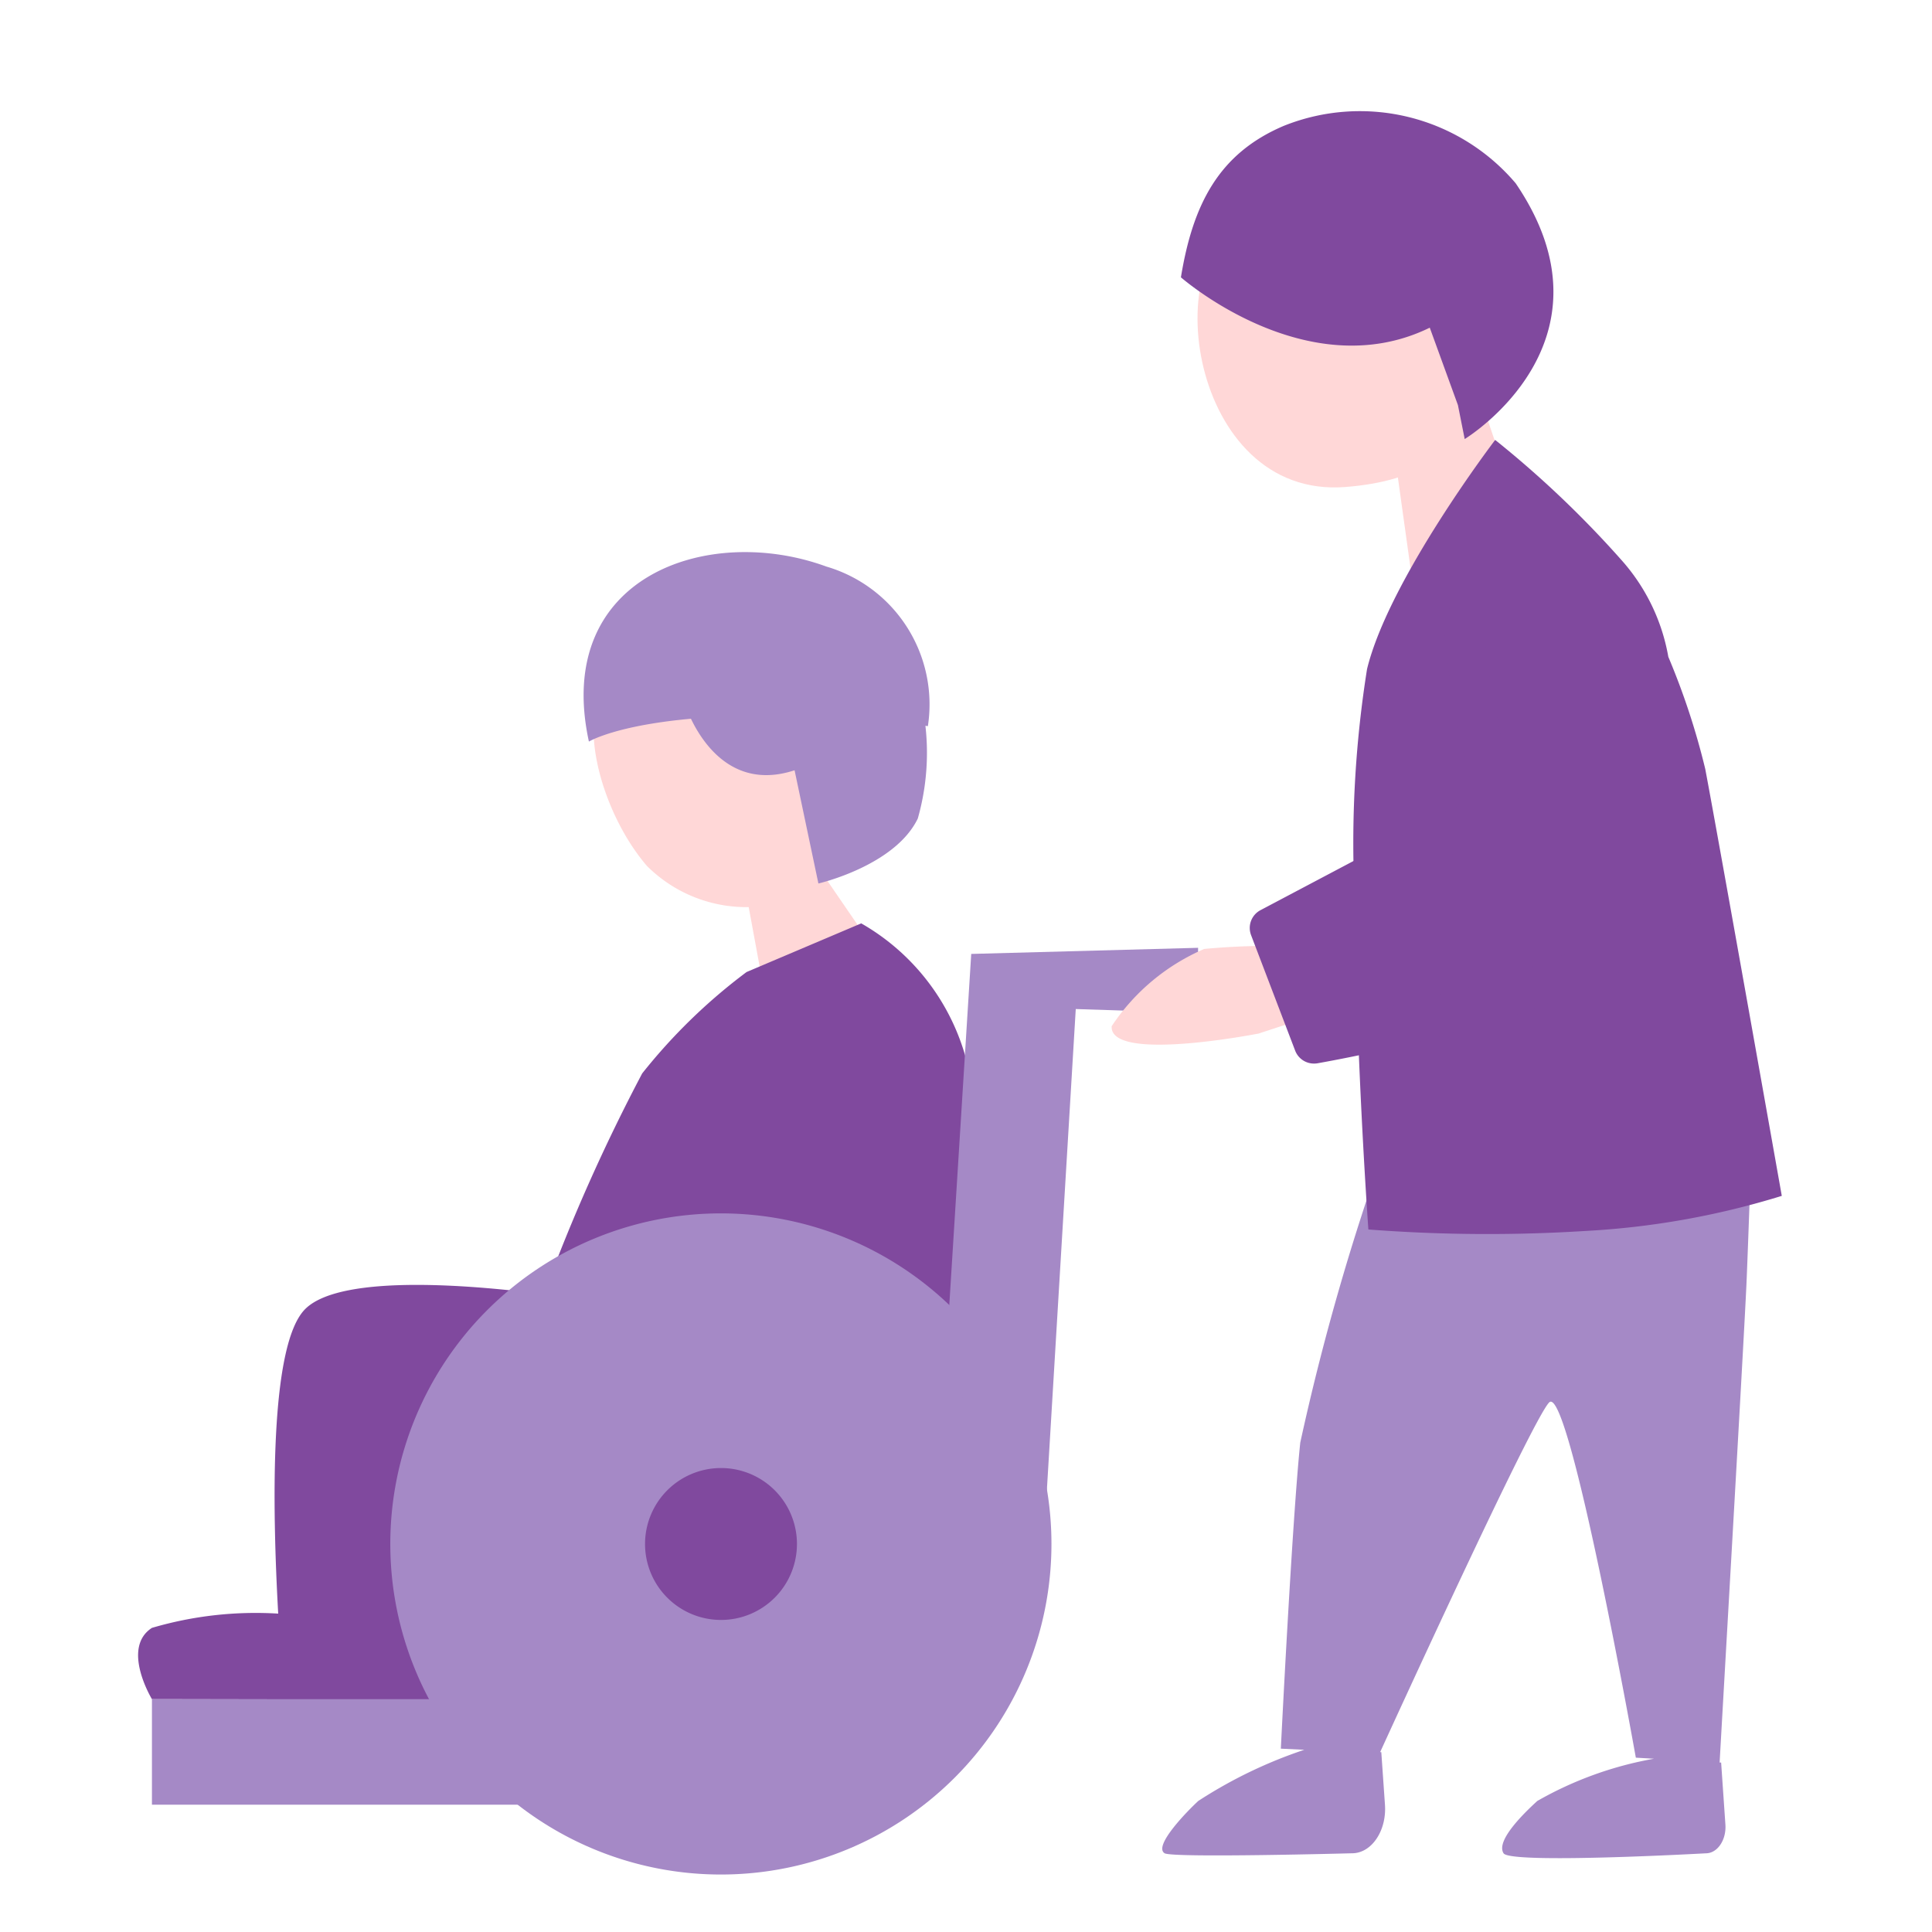 <svg xmlns="http://www.w3.org/2000/svg" width="48" height="48" viewBox="0 0 48 48"><rect width="48" height="48" fill="#c597ef" opacity="0"/><g transform="translate(-488.705 -532.946)"><g transform="translate(189.705 358.946)"><path d="M531.555,405.375l-9.125,1.056a59.7,59.7,0,0,0-2.125,7.409c-.2,1.893-.483,7.605-.483,7.605l.583.028a11.508,11.508,0,0,0-2.634,1.271c-.263.242-1.127,1.121-.836,1.3.2.12,4.657,0,4.657,0,.483,0,.862-.558.817-1.205l-.091-1.307h-.029c.15-.328,3.78-8.274,4.2-8.689.49-.489,2.153,8.826,2.153,8.826l.451.026a8.99,8.99,0,0,0-2.9,1.05c-.263.242-1.046.974-.837,1.3.173.271,5.026,0,5.026,0,.287,0,.512-.332.485-.716l-.106-1.539-.037,0c0-.062.59-10.241.665-11.862C531.432,408.967,531.555,405.375,531.555,405.375Z" transform="translate(-189 -204)" fill="#a589c6"/><path d="M522.519,388.35l.66,4.734,2.485-2.578-1.109-3.271Z" transform="translate(-189 -204)" fill="#ffd7d7"/><path d="M506.493,399.949l.517,2.806,2.555-1.4-1.391-2.029Z" transform="translate(-189 -204)" fill="#ffd7d7"/><path d="M512.018,404.367a5.553,5.553,0,0,0-2.621-3.426l-2.849,1.209a14.04,14.04,0,0,0-2.593,2.519,45.183,45.183,0,0,0-2.445,5.487c-1.526-.2-4.994-.541-5.918.358-.9.869-.829,4.911-.68,7.576a9.133,9.133,0,0,0-3.137.354c-.774.5,0,1.771,0,1.771l3.288.006c.014.161.025.269.025.269h4.03l.008-.263.961,0-.818-1.647-.091-.02.142-4.622,7.228-.872h0l4.864.973S512.534,406.734,512.018,404.367Z" transform="translate(-189 -204)" fill="#80499e"/><path d="M519.052,383.441c-2.331.706-1.519,6.956,2.366,6.659s3.046-3.047,3.046-3.047-.877-4.982-5.412-3.612" transform="translate(-189 -204)" fill="#ffd7d7"/><path d="M517.336,384.887s3.129,2.75,6.186,1.254l.7,1.924.168.843s3.958-2.4,1.266-6.355a5.076,5.076,0,0,0-5.756-1.428c-1.617.685-2.262,1.946-2.56,3.762" transform="translate(-189 -204)" fill="#80499e"/><path d="M503.435,394.822c-1.248.416-.654,3.187.637,4.691a3.5,3.5,0,0,0,4.071.639c1.268-.681-.633-6.7-4.708-5.33" transform="translate(-189 -204)" fill="#ffd7d7"/><path d="M504.99,395.415s.691,2.4,2.751,1.722l.592,2.813s1.9-.436,2.469-1.613a5.971,5.971,0,0,0,0-3.267Z" transform="translate(-189 -204)" fill="#a589c6"/><path d="M502.634,396.423s1.856-1.136,8.419-.383a3.568,3.568,0,0,0-2.522-3.964c-2.949-1.08-6.793.248-5.9,4.347" transform="translate(-189 -204)" fill="#a589c6"/><path d="M512.13,401.7l-.806,12.9,2.684.44.719-11.971,3.039.1v-1.621Z" transform="translate(-189 -204)" fill="#a589c6"/><rect width="10.726" height="2.622" transform="translate(302.775 216.215)" fill="#a589c6"/><path d="M520.882,401.55a17.639,17.639,0,0,0-2.963.026,5.242,5.242,0,0,0-2.3,1.92c-.056.912,3.651.182,3.651.182l3.484-1.138Z" transform="translate(-189 -204)" fill="#ffd7d7"/><path d="M530.367,397.107a18.061,18.061,0,0,0-.918-2.788h0a4.869,4.869,0,0,0-1.123-2.358,25.416,25.416,0,0,0-3.179-3.031s-2.639,3.461-3.183,5.692a27.58,27.58,0,0,0-.32,5.421l-2.172,1.149,1.1,2.868s.462-.087,1.173-.245c.1,2.621.252,4.731.252,4.731a38.692,38.692,0,0,0,5.389.037,20.1,20.1,0,0,0,4.882-.872S530.718,398.967,530.367,397.107Z" transform="translate(-189 -204)" fill="#80499e"/><path d="M520.644,404.424a.5.5,0,0,1-.466-.321l-1.095-2.869a.5.5,0,0,1,.233-.621l5.354-2.83a17.584,17.584,0,0,1-.8-4.371.515.515,0,0,1,.547-.449.5.5,0,0,1,.449.547,19.5,19.5,0,0,0,.88,4.383.5.5,0,0,1-.246.585l-5.321,2.813.788,2.065c2.205-.423,6.934-1.569,7.885-2.893a1.488,1.488,0,0,0,.158-.815.5.5,0,0,1,1-.082,2.462,2.462,0,0,1-.343,1.48c-1.431,2-8.165,3.235-8.928,3.37A.512.512,0,0,1,520.644,404.424Z" transform="translate(-189 -204)" fill="#80499e"/><path d="M514.123,416.358a8.213,8.213,0,1,1-8.214-8.212,8.214,8.214,0,0,1,8.214,8.212" transform="translate(-189 -204)" fill="#a589c6"/><path d="M512.927,416.358a7.017,7.017,0,1,1-7.018-7.016,7.018,7.018,0,0,1,7.018,7.016" transform="translate(-189 -204)" fill="#a589c6"/><path d="M507.8,416.358a1.887,1.887,0,1,1-1.886-1.885,1.886,1.886,0,0,1,1.886,1.885" transform="translate(-189 -204)" fill="#80499e"/></g></g></svg>